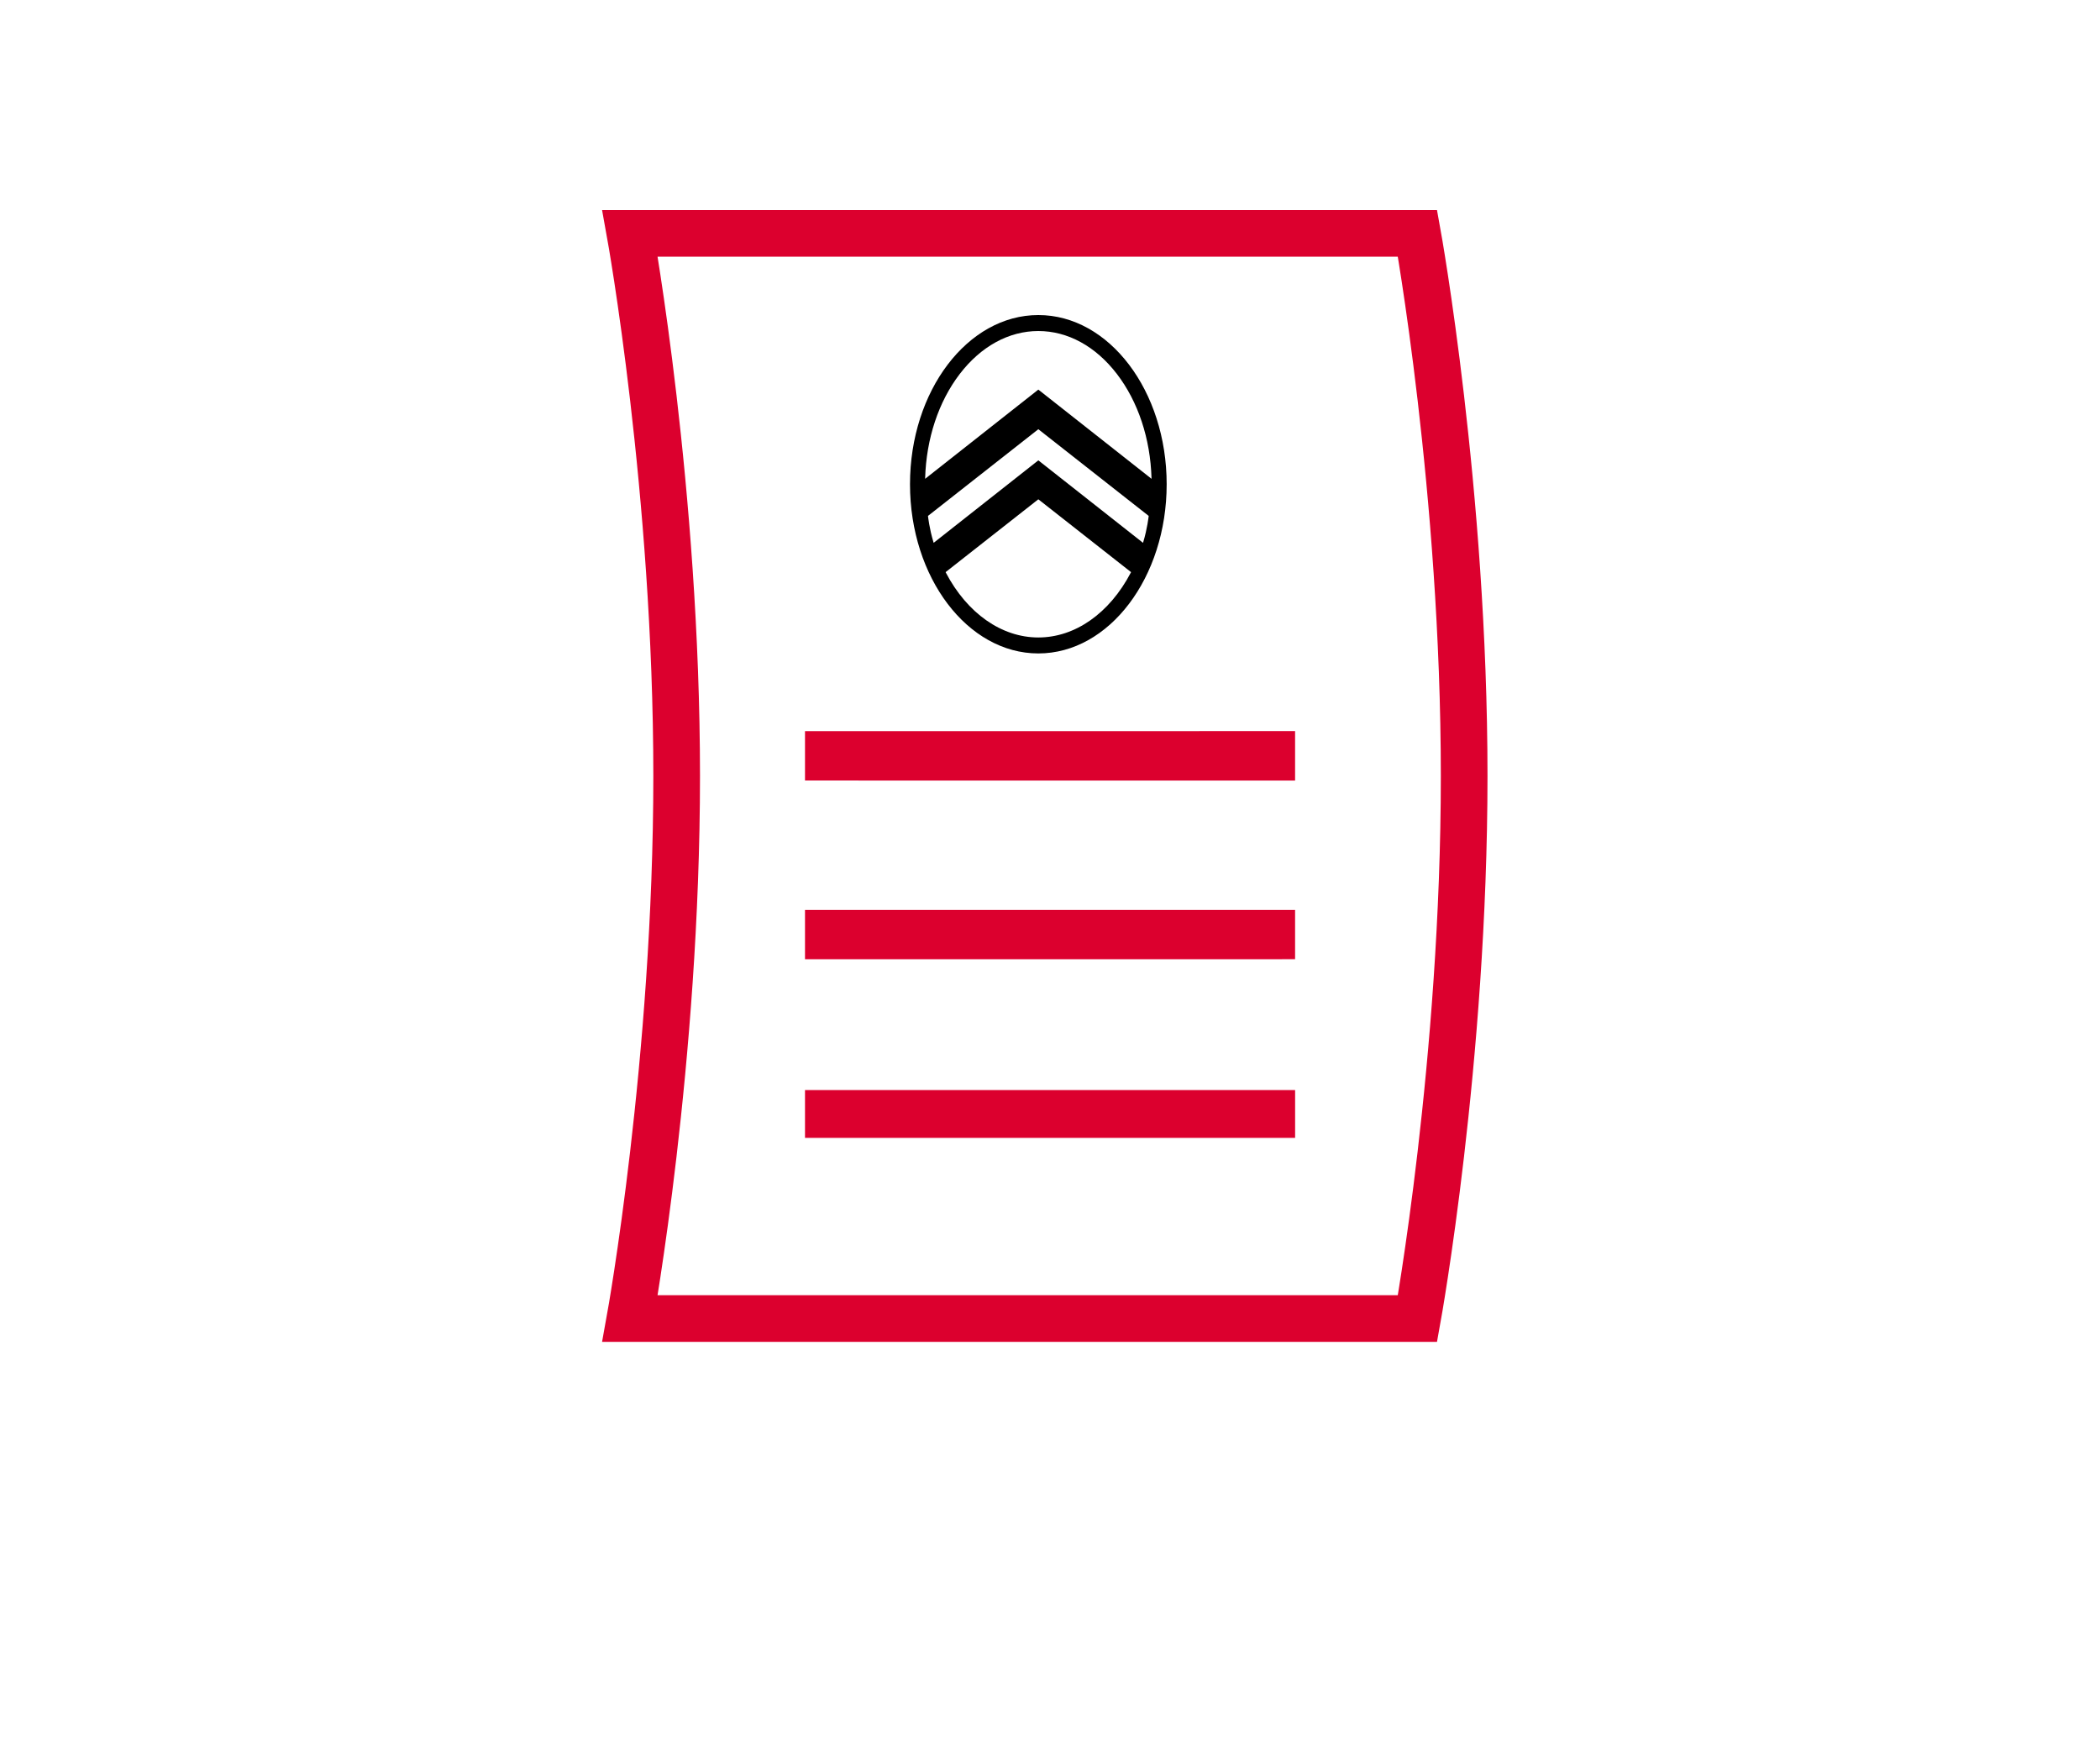 <svg width="180" height="150" viewBox="0 0 180 150" fill="none" xmlns="http://www.w3.org/2000/svg">
<path d="M58 66.5C58 42.1 54 20 54 20H121.5C121.5 20 125.5 42.1 125.5 66.5C125.5 90.9 121.5 113 121.5 113H54C54 113 58 90.9 58 66.5Z" stroke="#DC002E" stroke-width="4"/>
<path d="M111.01 93.418L69 93.42V97.519H111.01V93.418Z" fill="#DC002E"/>
<path d="M111.008 77.969L69 77.97V82.21L111.008 82.207V77.969Z" fill="#DC002E"/>
<path d="M111.008 62.656L69 62.66V66.89L111.008 66.894V62.656Z" fill="#DC002E"/>
<path d="M89 27C82.935 27 78 33.505 78 41.5C78 49.495 82.935 56 89 56C95.065 56 100 49.495 100 41.5C100 33.505 95.066 27 89 27ZM80.027 46.519L80.017 46.485C79.652 45.288 79.544 44.239 79.543 44.228L79.542 44.213L79.553 44.205L89 36.784L98.459 44.213L98.457 44.228C98.456 44.239 98.348 45.288 97.984 46.485L97.973 46.519L97.946 46.498L97.946 46.499L89 39.452L80.028 46.52L80.027 46.519ZM89 54.632C85.849 54.632 82.9 52.559 81.074 49.077L81.053 49.032L89 42.79L96.948 49.033L96.927 49.073L96.927 49.074C95.102 52.558 92.153 54.632 89 54.632ZM89 33.389L79.297 41.034L79.298 40.981C79.396 37.59 80.449 34.419 82.263 32.052C84.084 29.677 86.476 28.369 89 28.369C91.524 28.369 93.916 29.677 95.737 32.052C97.551 34.419 98.604 37.59 98.702 40.981L98.703 41.034L98.663 41.003L89 33.389Z" fill="black"/>
</svg>

